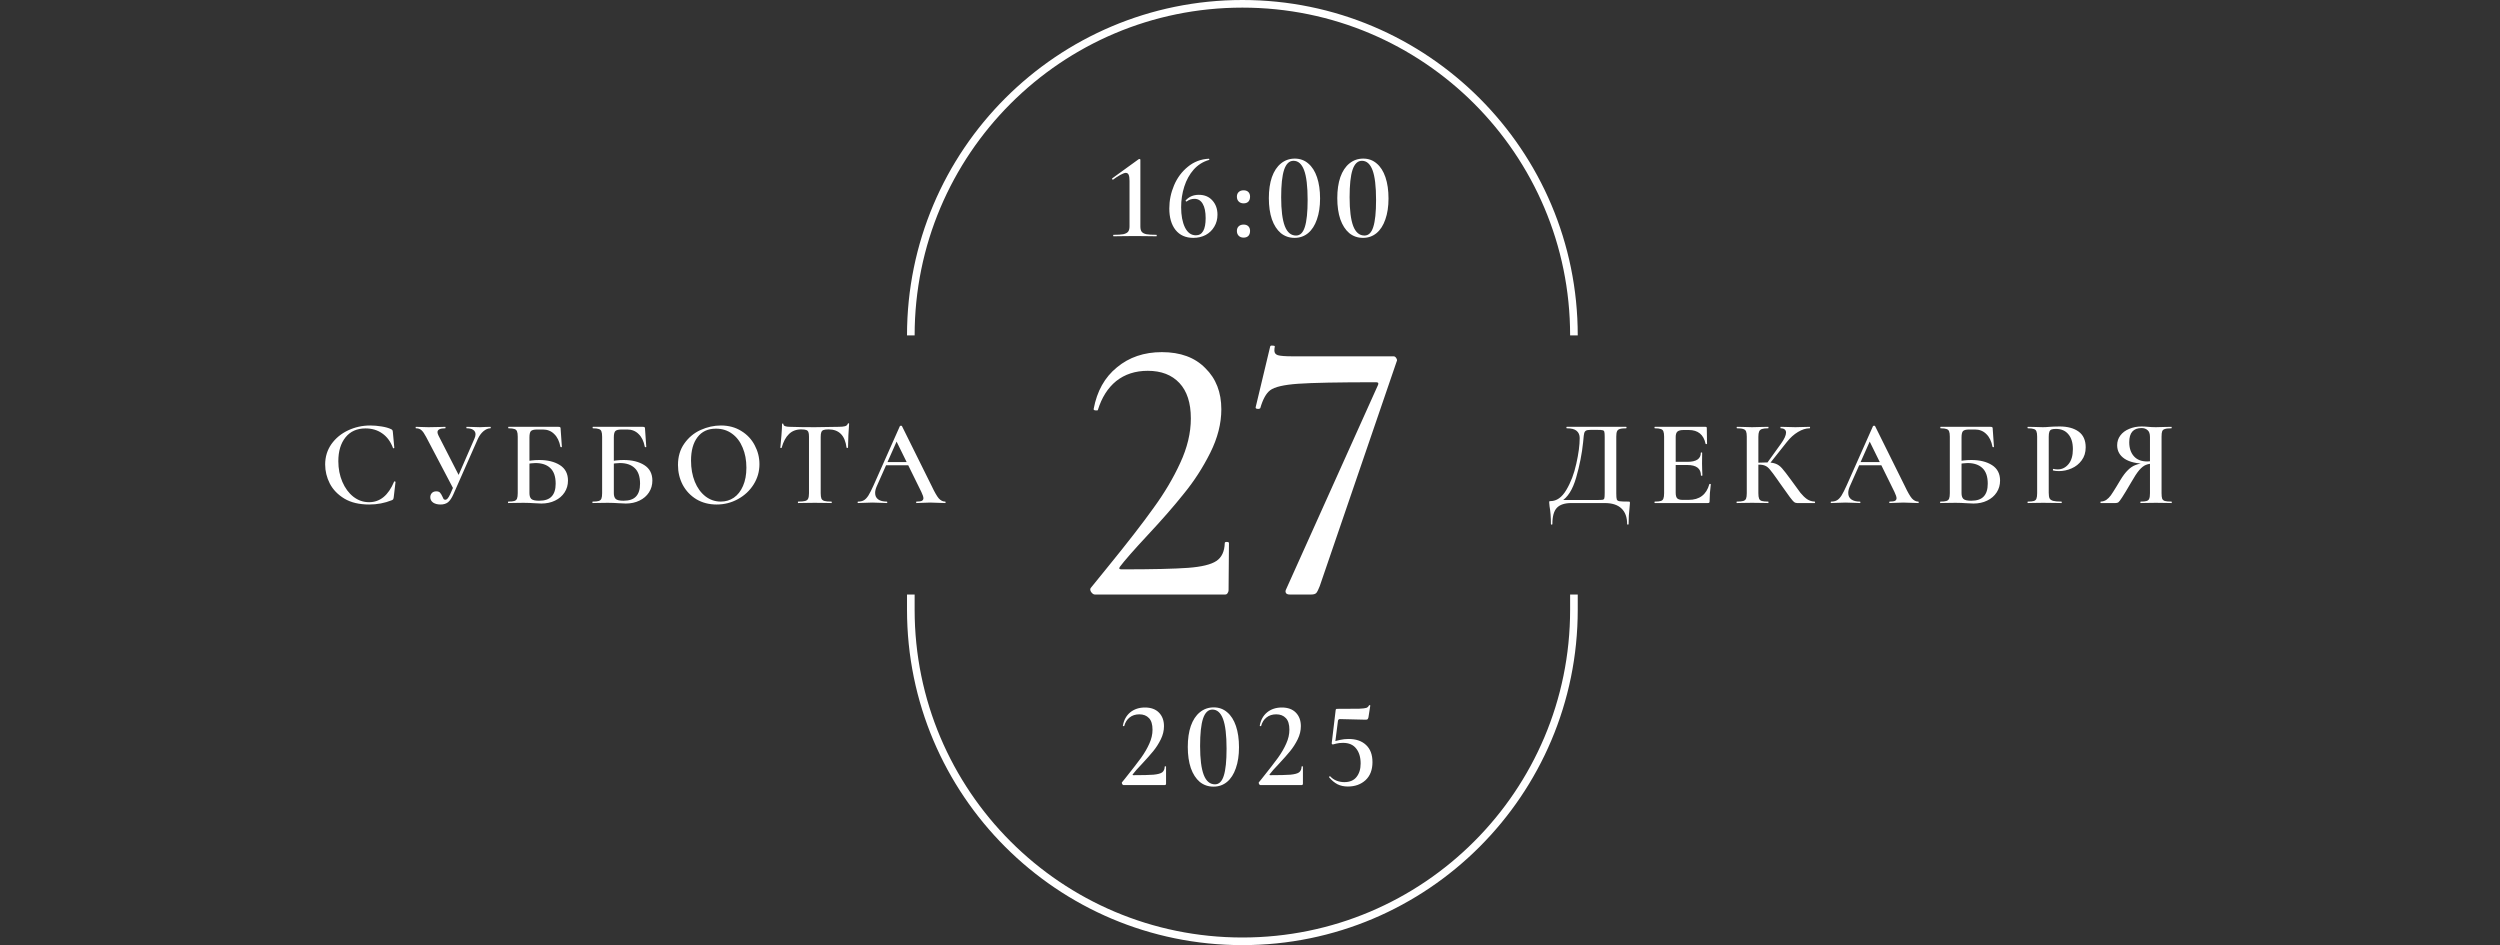 <?xml version="1.0" encoding="UTF-8"?> <svg xmlns="http://www.w3.org/2000/svg" width="328" height="124" viewBox="0 0 328 124" fill="none"><rect x="0" y="0" width="328" height="124" fill="#333333" stroke="none"/><path d="M48.581 55.824C49.062 55.824 49.557 55.867 50.069 55.952C50.592 56.037 51.003 56.155 51.301 56.304C51.398 56.347 51.456 56.389 51.477 56.432C51.51 56.475 51.531 56.555 51.541 56.672L51.733 58.752C51.733 58.784 51.707 58.805 51.654 58.816C51.6 58.816 51.568 58.8 51.557 58.768C51.248 57.936 50.779 57.301 50.15 56.864C49.531 56.427 48.8 56.208 47.958 56.208C46.837 56.208 45.963 56.597 45.334 57.376C44.704 58.155 44.389 59.2 44.389 60.512C44.389 61.493 44.566 62.395 44.917 63.216C45.27 64.037 45.749 64.688 46.358 65.168C46.976 65.648 47.664 65.888 48.422 65.888C49.861 65.888 50.955 64.992 51.702 63.2C51.723 63.168 51.749 63.152 51.782 63.152C51.803 63.152 51.824 63.163 51.846 63.184C51.877 63.195 51.894 63.205 51.894 63.216L51.654 65.264C51.632 65.392 51.605 65.477 51.574 65.52C51.552 65.552 51.493 65.589 51.398 65.632C50.469 66.005 49.483 66.192 48.438 66.192C47.136 66.192 46.053 65.936 45.19 65.424C44.325 64.901 43.685 64.24 43.27 63.44C42.864 62.64 42.661 61.808 42.661 60.944C42.661 59.941 42.934 59.051 43.477 58.272C44.032 57.493 44.763 56.891 45.669 56.464C46.576 56.037 47.547 55.824 48.581 55.824ZM57.797 66.192C57.402 66.192 57.077 66.107 56.821 65.936C56.575 65.755 56.453 65.52 56.453 65.232C56.453 65.019 56.522 64.837 56.661 64.688C56.799 64.539 56.991 64.464 57.237 64.464C57.471 64.464 57.637 64.523 57.733 64.64C57.839 64.757 57.941 64.923 58.037 65.136C58.101 65.285 58.154 65.397 58.197 65.472C58.25 65.536 58.325 65.568 58.421 65.568C58.527 65.568 58.629 65.515 58.725 65.408C58.831 65.291 58.949 65.093 59.077 64.816L62.245 57.552C62.341 57.339 62.389 57.147 62.389 56.976C62.389 56.731 62.287 56.539 62.085 56.4C61.893 56.261 61.605 56.192 61.221 56.192C61.199 56.192 61.189 56.16 61.189 56.096C61.189 56.032 61.199 56 61.221 56L61.925 56.016C62.309 56.037 62.661 56.048 62.981 56.048C63.194 56.048 63.429 56.037 63.685 56.016L64.341 56C64.373 56 64.389 56.032 64.389 56.096C64.389 56.16 64.373 56.192 64.341 56.192C64.042 56.192 63.738 56.32 63.429 56.576C63.13 56.832 62.885 57.168 62.693 57.584L59.493 64.832C59.279 65.323 59.045 65.675 58.789 65.888C58.533 66.091 58.202 66.192 57.797 66.192ZM55.909 57.328C55.685 56.901 55.482 56.608 55.301 56.448C55.119 56.277 54.874 56.192 54.565 56.192C54.543 56.192 54.533 56.16 54.533 56.096C54.533 56.032 54.543 56 54.565 56L55.093 56.016C55.413 56.037 55.786 56.048 56.213 56.048C56.853 56.048 57.407 56.037 57.877 56.016C58.026 56.005 58.207 56 58.421 56C58.442 56 58.453 56.032 58.453 56.096C58.453 56.16 58.442 56.192 58.421 56.192C57.738 56.192 57.397 56.363 57.397 56.704C57.397 56.821 57.445 56.976 57.541 57.168L60.309 62.576L59.525 64.208L55.909 57.328ZM71.031 66.064C70.753 66.064 70.412 66.048 70.007 66.016C69.857 66.005 69.665 65.995 69.43 65.984C69.207 65.973 68.956 65.968 68.678 65.968L67.526 65.984C67.324 65.995 67.046 66 66.695 66C66.662 66 66.647 65.968 66.647 65.904C66.647 65.84 66.662 65.808 66.695 65.808C67.057 65.808 67.319 65.781 67.478 65.728C67.649 65.675 67.766 65.573 67.831 65.424C67.894 65.264 67.927 65.024 67.927 64.704V57.296C67.927 56.976 67.894 56.741 67.831 56.592C67.777 56.443 67.665 56.341 67.495 56.288C67.324 56.224 67.062 56.192 66.71 56.192C66.689 56.192 66.678 56.16 66.678 56.096C66.678 56.032 66.689 56 66.71 56H73.27C73.398 56 73.478 56.021 73.51 56.064C73.543 56.096 73.558 56.187 73.558 56.336L73.719 58.624C73.719 58.656 73.692 58.672 73.638 58.672C73.585 58.672 73.548 58.656 73.526 58.624C73.388 57.888 73.116 57.328 72.71 56.944C72.316 56.549 71.825 56.352 71.239 56.352H70.471C70.065 56.352 69.793 56.421 69.654 56.56C69.526 56.699 69.463 56.976 69.463 57.392V64.704C69.463 65.045 69.543 65.296 69.703 65.456C69.873 65.616 70.215 65.696 70.727 65.696C71.484 65.696 72.033 65.509 72.374 65.136C72.727 64.763 72.903 64.203 72.903 63.456C72.903 62.528 72.668 61.845 72.198 61.408C71.74 60.971 71.089 60.752 70.246 60.752C69.916 60.752 69.436 60.811 68.806 60.928L68.743 60.592C69.404 60.432 70.07 60.352 70.743 60.352C71.852 60.352 72.758 60.576 73.463 61.024C74.166 61.472 74.519 62.149 74.519 63.056C74.519 63.632 74.369 64.149 74.07 64.608C73.772 65.067 73.356 65.424 72.823 65.68C72.3 65.936 71.703 66.064 71.031 66.064ZM82.103 66.064C81.826 66.064 81.484 66.048 81.079 66.016C80.93 66.005 80.738 65.995 80.503 65.984C80.279 65.973 80.028 65.968 79.751 65.968L78.599 65.984C78.396 65.995 78.119 66 77.767 66C77.735 66 77.719 65.968 77.719 65.904C77.719 65.84 77.735 65.808 77.767 65.808C78.13 65.808 78.391 65.781 78.551 65.728C78.722 65.675 78.839 65.573 78.903 65.424C78.967 65.264 78.999 65.024 78.999 64.704V57.296C78.999 56.976 78.967 56.741 78.903 56.592C78.85 56.443 78.738 56.341 78.567 56.288C78.396 56.224 78.135 56.192 77.783 56.192C77.762 56.192 77.751 56.16 77.751 56.096C77.751 56.032 77.762 56 77.783 56H84.343C84.471 56 84.551 56.021 84.583 56.064C84.615 56.096 84.631 56.187 84.631 56.336L84.791 58.624C84.791 58.656 84.764 58.672 84.711 58.672C84.658 58.672 84.62 58.656 84.599 58.624C84.46 57.888 84.188 57.328 83.783 56.944C83.388 56.549 82.898 56.352 82.311 56.352H81.543C81.138 56.352 80.866 56.421 80.727 56.56C80.599 56.699 80.535 56.976 80.535 57.392V64.704C80.535 65.045 80.615 65.296 80.775 65.456C80.946 65.616 81.287 65.696 81.799 65.696C82.556 65.696 83.106 65.509 83.447 65.136C83.799 64.763 83.975 64.203 83.975 63.456C83.975 62.528 83.74 61.845 83.271 61.408C82.812 60.971 82.162 60.752 81.319 60.752C80.988 60.752 80.508 60.811 79.879 60.928L79.815 60.592C80.476 60.432 81.143 60.352 81.815 60.352C82.924 60.352 83.831 60.576 84.535 61.024C85.239 61.472 85.591 62.149 85.591 63.056C85.591 63.632 85.442 64.149 85.143 64.608C84.844 65.067 84.428 65.424 83.895 65.68C83.372 65.936 82.775 66.064 82.103 66.064ZM94.023 66.192C93.031 66.192 92.146 65.963 91.368 65.504C90.6 65.035 90.002 64.405 89.576 63.616C89.159 62.816 88.951 61.947 88.951 61.008C88.951 59.909 89.229 58.971 89.784 58.192C90.338 57.403 91.047 56.811 91.912 56.416C92.786 56.021 93.677 55.824 94.584 55.824C95.597 55.824 96.487 56.064 97.255 56.544C98.023 57.013 98.61 57.637 99.016 58.416C99.431 59.195 99.639 60.021 99.639 60.896C99.639 61.867 99.383 62.757 98.871 63.568C98.359 64.379 97.671 65.019 96.808 65.488C95.954 65.957 95.026 66.192 94.023 66.192ZM94.567 65.808C95.207 65.808 95.778 65.637 96.279 65.296C96.791 64.944 97.192 64.432 97.48 63.76C97.778 63.088 97.927 62.288 97.927 61.36C97.927 60.368 97.762 59.488 97.431 58.72C97.112 57.941 96.647 57.333 96.04 56.896C95.442 56.459 94.738 56.24 93.927 56.24C92.882 56.24 92.077 56.613 91.511 57.36C90.946 58.096 90.663 59.12 90.663 60.432C90.663 61.456 90.829 62.379 91.159 63.2C91.49 64.011 91.954 64.651 92.552 65.12C93.149 65.579 93.821 65.808 94.567 65.808ZM105.116 56.336C104.465 56.336 103.932 56.539 103.516 56.944C103.1 57.339 102.78 57.936 102.556 58.736C102.556 58.768 102.524 58.784 102.46 58.784C102.406 58.773 102.38 58.757 102.38 58.736C102.422 58.32 102.47 57.787 102.524 57.136C102.577 56.475 102.604 55.979 102.604 55.648C102.604 55.595 102.63 55.568 102.684 55.568C102.748 55.568 102.78 55.595 102.78 55.648C102.78 55.883 103.078 56 103.676 56C104.593 56.032 105.665 56.048 106.892 56.048C107.521 56.048 108.188 56.037 108.892 56.016L109.98 56C110.385 56 110.678 55.973 110.86 55.92C111.052 55.867 111.174 55.76 111.228 55.6C111.238 55.557 111.27 55.536 111.324 55.536C111.377 55.536 111.404 55.557 111.404 55.6C111.372 55.931 111.34 56.432 111.308 57.104C111.276 57.776 111.26 58.32 111.26 58.736C111.26 58.757 111.228 58.768 111.164 58.768C111.11 58.768 111.078 58.757 111.068 58.736C110.961 57.915 110.71 57.312 110.316 56.928C109.921 56.533 109.388 56.336 108.716 56.336C108.417 56.336 108.193 56.363 108.044 56.416C107.905 56.469 107.809 56.565 107.756 56.704C107.702 56.832 107.676 57.04 107.676 57.328V64.704C107.676 65.024 107.708 65.264 107.772 65.424C107.846 65.573 107.98 65.675 108.172 65.728C108.364 65.781 108.668 65.808 109.084 65.808C109.116 65.808 109.132 65.84 109.132 65.904C109.132 65.968 109.116 66 109.084 66C108.71 66 108.417 65.995 108.204 65.984L106.892 65.968L105.644 65.984C105.42 65.995 105.11 66 104.716 66C104.694 66 104.684 65.968 104.684 65.904C104.684 65.84 104.694 65.808 104.716 65.808C105.132 65.808 105.436 65.781 105.628 65.728C105.83 65.675 105.964 65.573 106.028 65.424C106.102 65.264 106.14 65.024 106.14 64.704V57.296C106.14 57.019 106.113 56.816 106.06 56.688C106.006 56.549 105.91 56.459 105.772 56.416C105.633 56.363 105.414 56.336 105.116 56.336ZM116.321 60.624H119.617L119.729 61.04H116.081L116.321 60.624ZM124.001 65.808C124.044 65.808 124.065 65.84 124.065 65.904C124.065 65.968 124.044 66 124.001 66C123.798 66 123.473 65.989 123.025 65.968C122.577 65.947 122.252 65.936 122.049 65.936C121.782 65.936 121.468 65.947 121.105 65.968C120.742 65.989 120.46 66 120.257 66C120.214 66 120.193 65.968 120.193 65.904C120.193 65.84 120.214 65.808 120.257 65.808C120.577 65.808 120.806 65.776 120.945 65.712C121.084 65.637 121.153 65.52 121.153 65.36C121.153 65.2 121.062 64.928 120.881 64.544L117.537 57.744L118.193 56.672L115.025 63.808C114.886 64.128 114.817 64.416 114.817 64.672C114.817 65.045 114.95 65.328 115.217 65.52C115.484 65.712 115.857 65.808 116.337 65.808C116.39 65.808 116.417 65.84 116.417 65.904C116.417 65.968 116.39 66 116.337 66C116.145 66 115.868 65.989 115.505 65.968C115.1 65.947 114.748 65.936 114.449 65.936C114.161 65.936 113.825 65.947 113.441 65.968C113.1 65.989 112.817 66 112.593 66C112.54 66 112.513 65.968 112.513 65.904C112.513 65.84 112.54 65.808 112.593 65.808C112.892 65.808 113.142 65.749 113.345 65.632C113.548 65.515 113.745 65.307 113.937 65.008C114.129 64.699 114.358 64.245 114.625 63.648L118.065 55.904C118.086 55.872 118.134 55.856 118.209 55.856C118.284 55.856 118.326 55.872 118.337 55.904L122.257 63.808C122.62 64.576 122.924 65.104 123.169 65.392C123.425 65.669 123.702 65.808 124.001 65.808Z" fill="white"></path><path d="M213.656 65.808C213.752 65.808 213.805 65.819 213.816 65.84C213.837 65.851 213.848 65.904 213.848 66C213.848 66.149 213.832 66.336 213.8 66.56C213.715 67.296 213.672 68.027 213.672 68.752C213.672 68.805 213.64 68.832 213.576 68.832C213.512 68.832 213.48 68.805 213.48 68.752C213.48 67.856 213.229 67.173 212.728 66.704C212.237 66.235 211.507 66 210.536 66H206.168C205.293 66 204.659 66.208 204.264 66.624C203.869 67.04 203.672 67.749 203.672 68.752C203.672 68.805 203.64 68.832 203.576 68.832C203.512 68.832 203.48 68.805 203.48 68.752C203.48 67.845 203.421 67.077 203.304 66.448C203.272 66.224 203.256 66.053 203.256 65.936C203.256 65.84 203.261 65.787 203.272 65.776C203.293 65.755 203.347 65.744 203.432 65.744C204.232 65.744 204.92 65.259 205.496 64.288C206.083 63.307 206.52 62.16 206.808 60.848C207.107 59.525 207.256 58.4 207.256 57.472C207.256 57.067 207.123 56.752 206.856 56.528C206.6 56.304 206.168 56.192 205.56 56.192C205.528 56.192 205.512 56.16 205.512 56.096C205.512 56.032 205.528 56 205.56 56H213.352C213.384 56 213.4 56.032 213.4 56.096C213.4 56.16 213.384 56.192 213.352 56.192C212.968 56.192 212.685 56.224 212.504 56.288C212.333 56.341 212.216 56.443 212.152 56.592C212.088 56.741 212.056 56.976 212.056 57.296V64.704C212.056 65.12 212.077 65.392 212.12 65.52C212.163 65.648 212.28 65.728 212.472 65.76C212.664 65.792 213.059 65.808 213.656 65.808ZM210.536 57.328C210.536 56.987 210.52 56.763 210.488 56.656C210.456 56.539 210.381 56.469 210.264 56.448C210.157 56.416 209.928 56.4 209.576 56.4H208.696C208.408 56.4 208.205 56.432 208.088 56.496C207.971 56.56 207.891 56.672 207.848 56.832C207.805 56.992 207.768 57.285 207.736 57.712L207.704 58.032C207.555 59.515 207.251 61.056 206.792 62.656C206.333 64.256 205.661 65.307 204.776 65.808L204.712 65.6H209.496C209.891 65.6 210.147 65.589 210.264 65.568C210.381 65.547 210.456 65.483 210.488 65.376C210.52 65.259 210.536 65.024 210.536 64.672V57.328ZM217.115 66C217.083 66 217.067 65.968 217.067 65.904C217.067 65.84 217.083 65.808 217.115 65.808C217.478 65.808 217.739 65.781 217.899 65.728C218.07 65.675 218.182 65.573 218.235 65.424C218.299 65.264 218.331 65.024 218.331 64.704V57.296C218.331 56.976 218.299 56.741 218.235 56.592C218.182 56.443 218.07 56.341 217.899 56.288C217.728 56.224 217.467 56.192 217.115 56.192C217.083 56.192 217.067 56.16 217.067 56.096C217.067 56.032 217.083 56 217.115 56H223.771C223.878 56 223.931 56.048 223.931 56.144L223.963 58.224C223.963 58.245 223.931 58.261 223.867 58.272C223.814 58.272 223.782 58.256 223.771 58.224C223.515 57.019 222.779 56.416 221.563 56.416H220.907C220.512 56.416 220.235 56.485 220.075 56.624C219.926 56.763 219.851 56.997 219.851 57.328V64.64C219.851 64.992 219.915 65.237 220.043 65.376C220.182 65.515 220.422 65.584 220.763 65.584H221.547C222.976 65.584 223.883 64.896 224.267 63.52C224.267 63.499 224.294 63.488 224.347 63.488C224.422 63.488 224.459 63.504 224.459 63.536C224.352 64.347 224.299 65.088 224.299 65.76C224.299 65.845 224.283 65.909 224.251 65.952C224.219 65.984 224.155 66 224.059 66H217.115ZM223.163 62.384C223.163 61.467 222.566 61.008 221.371 61.008H219.131V60.592H221.387C222.56 60.592 223.147 60.197 223.147 59.408C223.147 59.376 223.174 59.36 223.227 59.36C223.291 59.36 223.323 59.376 223.323 59.408L223.307 60.8L223.323 61.552C223.344 61.893 223.355 62.171 223.355 62.384C223.355 62.405 223.323 62.416 223.259 62.416C223.195 62.416 223.163 62.405 223.163 62.384ZM235.785 66C235.636 66 235.502 65.957 235.385 65.872C235.278 65.787 235.092 65.568 234.825 65.216C234.558 64.864 234.105 64.229 233.465 63.312L233.177 62.896C232.75 62.288 232.436 61.867 232.233 61.632C232.041 61.387 231.838 61.216 231.625 61.12C231.412 61.013 231.129 60.96 230.777 60.96C230.649 60.96 230.526 60.965 230.409 60.976C230.302 60.987 230.206 60.997 230.121 61.008L230.105 60.72C230.809 60.688 231.369 60.672 231.785 60.672C232.297 60.672 232.697 60.731 232.985 60.848C233.273 60.955 233.545 61.152 233.801 61.44C234.057 61.728 234.457 62.245 235.001 62.992C235.545 63.749 235.95 64.304 236.217 64.656C236.494 64.997 236.782 65.275 237.081 65.488C237.39 65.691 237.726 65.797 238.089 65.808C238.121 65.808 238.137 65.84 238.137 65.904C238.137 65.968 238.121 66 238.089 66H235.785ZM227.881 66C227.849 66 227.833 65.968 227.833 65.904C227.833 65.84 227.849 65.808 227.881 65.808C228.265 65.808 228.542 65.781 228.713 65.728C228.894 65.675 229.017 65.573 229.081 65.424C229.145 65.264 229.177 65.024 229.177 64.704V57.296C229.177 56.976 229.145 56.741 229.081 56.592C229.017 56.443 228.894 56.341 228.713 56.288C228.542 56.224 228.27 56.192 227.897 56.192C227.865 56.192 227.849 56.16 227.849 56.096C227.849 56.032 227.865 56 227.897 56L228.729 56.016C229.198 56.037 229.577 56.048 229.865 56.048C230.206 56.048 230.633 56.037 231.145 56.016L231.993 56C232.014 56 232.025 56.032 232.025 56.096C232.025 56.16 232.014 56.192 231.993 56.192C231.62 56.192 231.342 56.224 231.161 56.288C230.98 56.352 230.857 56.464 230.793 56.624C230.729 56.773 230.697 57.008 230.697 57.328V64.704C230.697 65.024 230.729 65.264 230.793 65.424C230.857 65.573 230.974 65.675 231.145 65.728C231.326 65.781 231.609 65.808 231.993 65.808C232.014 65.808 232.025 65.84 232.025 65.904C232.025 65.968 232.014 66 231.993 66C231.63 66 231.342 65.995 231.129 65.984L229.865 65.968L228.713 65.984C228.51 65.995 228.233 66 227.881 66ZM231.817 60.784L233.657 58.224C234.105 57.605 234.329 57.115 234.329 56.752C234.329 56.571 234.265 56.432 234.137 56.336C234.02 56.24 233.849 56.192 233.625 56.192C233.604 56.192 233.593 56.16 233.593 56.096C233.593 56.032 233.604 56 233.625 56L234.345 56.016C234.793 56.037 235.198 56.048 235.561 56.048C235.956 56.048 236.366 56.037 236.793 56.016L237.433 56C237.465 56 237.481 56.032 237.481 56.096C237.481 56.16 237.465 56.192 237.433 56.192C236.942 56.192 236.43 56.352 235.897 56.672C235.364 56.992 234.878 57.429 234.441 57.984L232.105 60.928L231.817 60.784ZM243.994 60.624H247.29L247.402 61.04H243.754L243.994 60.624ZM251.674 65.808C251.717 65.808 251.738 65.84 251.738 65.904C251.738 65.968 251.717 66 251.674 66C251.471 66 251.146 65.989 250.698 65.968C250.25 65.947 249.925 65.936 249.722 65.936C249.455 65.936 249.141 65.947 248.778 65.968C248.415 65.989 248.133 66 247.93 66C247.887 66 247.866 65.968 247.866 65.904C247.866 65.84 247.887 65.808 247.93 65.808C248.25 65.808 248.479 65.776 248.618 65.712C248.757 65.637 248.826 65.52 248.826 65.36C248.826 65.2 248.735 64.928 248.554 64.544L245.21 57.744L245.866 56.672L242.698 63.808C242.559 64.128 242.49 64.416 242.49 64.672C242.49 65.045 242.623 65.328 242.89 65.52C243.157 65.712 243.53 65.808 244.01 65.808C244.063 65.808 244.09 65.84 244.09 65.904C244.09 65.968 244.063 66 244.01 66C243.818 66 243.541 65.989 243.178 65.968C242.773 65.947 242.421 65.936 242.122 65.936C241.834 65.936 241.498 65.947 241.114 65.968C240.773 65.989 240.49 66 240.266 66C240.213 66 240.186 65.968 240.186 65.904C240.186 65.84 240.213 65.808 240.266 65.808C240.565 65.808 240.815 65.749 241.018 65.632C241.221 65.515 241.418 65.307 241.61 65.008C241.802 64.699 242.031 64.245 242.298 63.648L245.738 55.904C245.759 55.872 245.807 55.856 245.882 55.856C245.957 55.856 245.999 55.872 246.01 55.904L249.93 63.808C250.293 64.576 250.597 65.104 250.842 65.392C251.098 65.669 251.375 65.808 251.674 65.808ZM258.921 66.064C258.644 66.064 258.302 66.048 257.897 66.016C257.748 66.005 257.556 65.995 257.321 65.984C257.097 65.973 256.846 65.968 256.569 65.968L255.417 65.984C255.214 65.995 254.937 66 254.585 66C254.553 66 254.537 65.968 254.537 65.904C254.537 65.84 254.553 65.808 254.585 65.808C254.948 65.808 255.209 65.781 255.369 65.728C255.54 65.675 255.657 65.573 255.721 65.424C255.785 65.264 255.817 65.024 255.817 64.704V57.296C255.817 56.976 255.785 56.741 255.721 56.592C255.668 56.443 255.556 56.341 255.385 56.288C255.214 56.224 254.953 56.192 254.601 56.192C254.58 56.192 254.569 56.16 254.569 56.096C254.569 56.032 254.58 56 254.601 56H261.161C261.289 56 261.369 56.021 261.401 56.064C261.433 56.096 261.449 56.187 261.449 56.336L261.609 58.624C261.609 58.656 261.582 58.672 261.529 58.672C261.476 58.672 261.438 58.656 261.417 58.624C261.278 57.888 261.006 57.328 260.601 56.944C260.206 56.549 259.716 56.352 259.129 56.352H258.361C257.956 56.352 257.684 56.421 257.545 56.56C257.417 56.699 257.353 56.976 257.353 57.392V64.704C257.353 65.045 257.433 65.296 257.593 65.456C257.764 65.616 258.105 65.696 258.617 65.696C259.374 65.696 259.924 65.509 260.265 65.136C260.617 64.763 260.793 64.203 260.793 63.456C260.793 62.528 260.558 61.845 260.089 61.408C259.63 60.971 258.98 60.752 258.137 60.752C257.806 60.752 257.326 60.811 256.697 60.928L256.633 60.592C257.294 60.432 257.961 60.352 258.633 60.352C259.742 60.352 260.649 60.576 261.353 61.024C262.057 61.472 262.409 62.149 262.409 63.056C262.409 63.632 262.26 64.149 261.961 64.608C261.662 65.067 261.246 65.424 260.713 65.68C260.19 65.936 259.593 66.064 258.921 66.064ZM268.794 64.64C268.794 64.981 268.831 65.232 268.906 65.392C268.991 65.541 269.146 65.648 269.37 65.712C269.604 65.776 269.967 65.808 270.458 65.808C270.49 65.808 270.506 65.84 270.506 65.904C270.506 65.968 270.49 66 270.458 66C270.02 66 269.679 65.995 269.434 65.984L268.042 65.968L266.89 65.984C266.687 65.995 266.41 66 266.058 66C266.026 66 266.01 65.968 266.01 65.904C266.01 65.84 266.026 65.808 266.058 65.808C266.42 65.808 266.682 65.781 266.842 65.728C267.012 65.675 267.124 65.573 267.178 65.424C267.242 65.264 267.274 65.024 267.274 64.704V57.296C267.274 56.976 267.242 56.741 267.178 56.592C267.124 56.443 267.012 56.341 266.842 56.288C266.671 56.224 266.41 56.192 266.058 56.192C266.026 56.192 266.01 56.16 266.01 56.096C266.01 56.032 266.026 56 266.058 56L266.89 56.016C267.359 56.037 267.738 56.048 268.026 56.048C268.271 56.048 268.57 56.032 268.922 56C269.05 55.989 269.22 55.979 269.434 55.968C269.658 55.957 269.919 55.952 270.218 55.952C271.263 55.952 272.095 56.176 272.714 56.624C273.332 57.072 273.642 57.76 273.642 58.688C273.642 59.36 273.466 59.931 273.114 60.4C272.772 60.869 272.33 61.221 271.786 61.456C271.252 61.691 270.703 61.808 270.138 61.808C269.839 61.808 269.583 61.781 269.37 61.728C269.348 61.728 269.338 61.701 269.338 61.648C269.338 61.616 269.343 61.584 269.354 61.552C269.375 61.52 269.396 61.509 269.418 61.52C269.578 61.563 269.764 61.584 269.978 61.584C270.532 61.584 271.002 61.355 271.386 60.896C271.77 60.437 271.962 59.781 271.962 58.928C271.962 58.085 271.764 57.435 271.37 56.976C270.986 56.507 270.442 56.272 269.738 56.272C269.482 56.272 269.284 56.299 269.146 56.352C269.018 56.405 268.927 56.507 268.874 56.656C268.82 56.795 268.794 57.019 268.794 57.328V64.64ZM284.908 65.808C284.929 65.808 284.94 65.84 284.94 65.904C284.94 65.968 284.929 66 284.908 66C284.524 66 284.23 65.995 284.028 65.984L282.844 65.968L281.676 65.984C281.473 65.995 281.201 66 280.86 66C280.828 66 280.812 65.968 280.812 65.904C280.812 65.84 280.828 65.808 280.86 65.808C281.222 65.808 281.484 65.781 281.644 65.728C281.814 65.675 281.926 65.573 281.98 65.424C282.044 65.275 282.076 65.035 282.076 64.704V60.736L282.604 60.816C282.188 60.816 281.836 60.875 281.548 60.992C281.27 61.099 280.977 61.328 280.668 61.68C280.369 62.032 280.012 62.576 279.596 63.312C279.062 64.229 278.673 64.875 278.428 65.248C278.193 65.611 278.028 65.829 277.932 65.904C277.836 65.968 277.708 66 277.548 66H275.612C275.59 66 275.58 65.968 275.58 65.904C275.58 65.84 275.59 65.808 275.612 65.808C275.889 65.797 276.134 65.723 276.348 65.584C276.561 65.435 276.758 65.237 276.94 64.992C277.121 64.736 277.377 64.336 277.708 63.792C277.772 63.675 277.932 63.408 278.188 62.992C278.529 62.427 278.86 61.989 279.18 61.68C279.5 61.36 279.836 61.136 280.188 61.008C280.54 60.869 280.961 60.779 281.452 60.736L281.564 60.848C280.337 60.837 279.398 60.619 278.748 60.192C278.097 59.755 277.772 59.163 277.772 58.416C277.772 57.936 277.91 57.509 278.188 57.136C278.465 56.763 278.849 56.475 279.34 56.272C279.83 56.059 280.38 55.952 280.988 55.952C281.233 55.952 281.516 55.968 281.836 56C281.964 56.011 282.113 56.021 282.284 56.032C282.454 56.043 282.641 56.048 282.844 56.048C283.142 56.048 283.537 56.037 284.028 56.016L284.892 56C284.913 56 284.924 56.032 284.924 56.096C284.924 56.16 284.913 56.192 284.892 56.192C284.497 56.192 284.209 56.224 284.028 56.288C283.846 56.341 283.729 56.443 283.676 56.592C283.622 56.731 283.596 56.965 283.596 57.296V64.704C283.596 65.035 283.622 65.275 283.676 65.424C283.74 65.573 283.857 65.675 284.028 65.728C284.209 65.781 284.502 65.808 284.908 65.808ZM279.356 58.016C279.356 58.784 279.558 59.397 279.964 59.856C280.369 60.315 280.956 60.544 281.724 60.544C281.873 60.544 282.033 60.533 282.204 60.512C282.385 60.491 282.529 60.464 282.636 60.432L282.076 60.608V57.328C282.076 56.901 281.969 56.603 281.756 56.432C281.553 56.251 281.292 56.16 280.972 56.16C279.894 56.16 279.356 56.779 279.356 58.016Z" fill="white"></path><path d="M143.639 78C143.473 78 143.306 77.883 143.139 77.65C143.006 77.417 143.006 77.233 143.139 77.1L145.289 74.45C147.923 71.217 149.939 68.617 151.339 66.65C152.773 64.683 153.939 62.717 154.839 60.75C155.773 58.75 156.239 56.8 156.239 54.9C156.239 52.867 155.739 51.317 154.739 50.25C153.739 49.183 152.356 48.65 150.589 48.65C148.956 48.65 147.573 49.1 146.439 50C145.339 50.9 144.539 52.167 144.039 53.8C144.039 53.833 143.973 53.85 143.839 53.85C143.573 53.85 143.456 53.783 143.489 53.65C143.923 51.317 144.939 49.5 146.539 48.2C148.139 46.867 150.106 46.2 152.439 46.2C154.873 46.2 156.773 46.9 158.139 48.3C159.539 49.667 160.239 51.467 160.239 53.7C160.239 55.567 159.756 57.467 158.789 59.4C157.823 61.333 156.673 63.117 155.339 64.75C154.039 66.383 152.423 68.233 150.489 70.3C148.723 72.2 147.539 73.55 146.939 74.35C146.773 74.583 146.839 74.7 147.139 74.7C151.206 74.7 154.123 74.633 155.889 74.5C157.656 74.367 158.889 74.067 159.589 73.6C160.289 73.133 160.656 72.35 160.689 71.25C160.689 71.15 160.773 71.1 160.939 71.1C161.139 71.1 161.239 71.15 161.239 71.25L161.189 77.45C161.189 77.583 161.139 77.717 161.039 77.85C160.973 77.95 160.873 78 160.739 78H143.639ZM173.15 76.9C172.983 77.333 172.833 77.633 172.7 77.8C172.567 77.933 172.35 78 172.05 78H169.2C169 78 168.85 77.95 168.75 77.85C168.65 77.717 168.633 77.567 168.7 77.4L180.8 50.5C180.9 50.267 180.817 50.15 180.55 50.15C175.583 50.15 172.167 50.217 170.3 50.35C168.433 50.483 167.217 50.767 166.65 51.2C166.117 51.6 165.683 52.383 165.35 53.55C165.283 53.617 165.2 53.65 165.1 53.65C165 53.65 164.9 53.633 164.8 53.6C164.733 53.533 164.717 53.467 164.75 53.4L166.65 45.45C166.683 45.35 166.8 45.317 167 45.35C167.2 45.35 167.283 45.4 167.25 45.5C167.217 45.633 167.2 45.8 167.2 46C167.2 46.3 167.35 46.5 167.65 46.6C167.983 46.7 168.633 46.75 169.6 46.75H182.85C182.983 46.75 183.1 46.833 183.2 47C183.3 47.167 183.317 47.3 183.25 47.4L173.15 76.9Z" fill="white"></path><path d="M147.386 103C147.332 103 147.279 102.952 147.226 102.856C147.172 102.749 147.167 102.675 147.21 102.632C147.508 102.269 147.647 102.099 147.626 102.12C148.554 100.957 149.247 100.061 149.706 99.432C150.164 98.792 150.527 98.168 150.794 97.56C151.071 96.952 151.21 96.344 151.21 95.736C151.21 95.043 151.055 94.536 150.746 94.216C150.436 93.885 150.015 93.72 149.482 93.72C148.97 93.72 148.543 93.859 148.202 94.136C147.86 94.403 147.626 94.776 147.498 95.256C147.498 95.267 147.476 95.272 147.434 95.272C147.348 95.272 147.311 95.251 147.322 95.208C147.45 94.472 147.77 93.891 148.282 93.464C148.804 93.037 149.45 92.824 150.218 92.824C151.007 92.824 151.62 93.048 152.058 93.496C152.495 93.944 152.714 94.536 152.714 95.272C152.714 95.859 152.575 96.435 152.298 97C152.02 97.565 151.69 98.083 151.306 98.552C150.922 99.021 150.431 99.576 149.834 100.216C149.258 100.813 148.852 101.272 148.618 101.592C148.575 101.667 148.602 101.704 148.698 101.704C149.914 101.704 150.794 101.683 151.338 101.64C151.892 101.587 152.271 101.485 152.474 101.336C152.687 101.176 152.799 100.925 152.81 100.584C152.81 100.552 152.836 100.536 152.89 100.536C152.954 100.536 152.986 100.552 152.986 100.584V102.824C152.986 102.867 152.97 102.909 152.938 102.952C152.916 102.984 152.884 103 152.842 103H147.386ZM159.213 103.208C158.52 103.208 157.917 103 157.405 102.584C156.904 102.157 156.514 101.555 156.237 100.776C155.97 99.987 155.837 99.059 155.837 97.992C155.837 96.936 155.97 96.019 156.237 95.24C156.514 94.461 156.909 93.864 157.421 93.448C157.944 93.021 158.552 92.808 159.245 92.808C159.928 92.808 160.514 93.021 161.005 93.448C161.506 93.864 161.89 94.467 162.157 95.256C162.424 96.045 162.557 96.973 162.557 98.04C162.557 99.096 162.418 100.013 162.141 100.792C161.874 101.571 161.49 102.168 160.989 102.584C160.488 103 159.896 103.208 159.213 103.208ZM159.405 102.904C159.938 102.904 160.322 102.531 160.557 101.784C160.802 101.027 160.925 99.843 160.925 98.232C160.925 96.451 160.77 95.149 160.461 94.328C160.152 93.507 159.688 93.096 159.069 93.096C158.514 93.096 158.104 93.491 157.837 94.28C157.581 95.059 157.453 96.259 157.453 97.88C157.453 99.576 157.613 100.84 157.933 101.672C158.253 102.493 158.744 102.904 159.405 102.904ZM165.344 103C165.291 103 165.238 102.952 165.184 102.856C165.131 102.749 165.126 102.675 165.168 102.632C165.467 102.269 165.606 102.099 165.584 102.12C166.512 100.957 167.206 100.061 167.664 99.432C168.123 98.792 168.486 98.168 168.752 97.56C169.03 96.952 169.168 96.344 169.168 95.736C169.168 95.043 169.014 94.536 168.704 94.216C168.395 93.885 167.974 93.72 167.44 93.72C166.928 93.72 166.502 93.859 166.16 94.136C165.819 94.403 165.584 94.776 165.456 95.256C165.456 95.267 165.435 95.272 165.392 95.272C165.307 95.272 165.27 95.251 165.28 95.208C165.408 94.472 165.728 93.891 166.24 93.464C166.763 93.037 167.408 92.824 168.176 92.824C168.966 92.824 169.579 93.048 170.016 93.496C170.454 93.944 170.672 94.536 170.672 95.272C170.672 95.859 170.534 96.435 170.256 97C169.979 97.565 169.648 98.083 169.264 98.552C168.88 99.021 168.39 99.576 167.792 100.216C167.216 100.813 166.811 101.272 166.576 101.592C166.534 101.667 166.56 101.704 166.656 101.704C167.872 101.704 168.752 101.683 169.296 101.64C169.851 101.587 170.23 101.485 170.432 101.336C170.646 101.176 170.758 100.925 170.768 100.584C170.768 100.552 170.795 100.536 170.848 100.536C170.912 100.536 170.944 100.552 170.944 100.584V102.824C170.944 102.867 170.928 102.909 170.896 102.952C170.875 102.984 170.843 103 170.8 103H165.344ZM174.884 97.672C174.83 97.672 174.788 97.656 174.756 97.624C174.724 97.581 174.713 97.533 174.724 97.48L175.236 93.192C175.246 93.117 175.262 93.069 175.284 93.048C175.305 93.016 175.358 93 175.444 93C176.894 93 177.854 92.995 178.324 92.984C178.804 92.963 179.118 92.925 179.268 92.872C179.417 92.819 179.534 92.707 179.62 92.536C179.63 92.515 179.662 92.509 179.716 92.52C179.769 92.52 179.79 92.541 179.78 92.584L179.54 94.12C179.508 94.248 179.465 94.333 179.412 94.376C179.369 94.408 179.278 94.424 179.14 94.424L175.796 94.344C175.657 94.344 175.572 94.419 175.54 94.568L175.172 97.464L174.884 97.672ZM174.532 101.864C174.756 102.109 175.028 102.296 175.348 102.424C175.678 102.552 176.02 102.616 176.372 102.616C177.086 102.616 177.62 102.392 177.972 101.944C178.334 101.496 178.516 100.904 178.516 100.168C178.516 99.347 178.318 98.691 177.924 98.2C177.54 97.709 176.969 97.464 176.212 97.464C175.87 97.464 175.572 97.496 175.316 97.56C175.06 97.624 174.916 97.661 174.884 97.672C174.873 97.672 174.868 97.656 174.868 97.624C174.868 97.571 174.873 97.517 174.884 97.464C174.905 97.4 174.921 97.352 174.932 97.32C175.156 97.235 175.444 97.155 175.796 97.08C176.158 96.995 176.537 96.952 176.932 96.952C177.902 96.952 178.665 97.213 179.22 97.736C179.785 98.259 180.068 99.011 180.068 99.992C180.068 101.005 179.764 101.795 179.156 102.36C178.548 102.915 177.774 103.192 176.836 103.192C176.334 103.192 175.886 103.096 175.492 102.904C175.097 102.701 174.729 102.397 174.388 101.992L174.372 101.96C174.372 101.917 174.393 101.885 174.436 101.864C174.478 101.832 174.51 101.832 174.532 101.864Z" fill="white"></path><path d="M146.097 31C146.065 31 146.049 30.968 146.049 30.904C146.049 30.84 146.065 30.808 146.097 30.808C146.663 30.808 147.089 30.781 147.377 30.728C147.665 30.664 147.873 30.557 148.001 30.408C148.129 30.248 148.193 30.013 148.193 29.704V23.736C148.193 23.373 148.156 23.107 148.081 22.936C148.007 22.765 147.879 22.68 147.697 22.68C147.559 22.68 147.329 22.765 147.009 22.936C146.689 23.107 146.369 23.315 146.049 23.56L146.017 23.576C145.975 23.576 145.943 23.555 145.921 23.512C145.9 23.459 145.9 23.421 145.921 23.4L149.393 20.888C149.479 20.867 149.516 20.856 149.505 20.856C149.537 20.856 149.564 20.867 149.585 20.888C149.607 20.909 149.617 20.931 149.617 20.952V29.704C149.617 30.024 149.676 30.259 149.793 30.408C149.911 30.557 150.113 30.664 150.401 30.728C150.689 30.781 151.132 30.808 151.729 30.808C151.751 30.808 151.761 30.84 151.761 30.904C151.761 30.968 151.751 31 151.729 31C151.228 31 150.828 30.995 150.529 30.984L148.913 30.968L147.281 30.984C146.983 30.995 146.588 31 146.097 31ZM157.285 25.56C158.031 25.56 158.623 25.805 159.061 26.296C159.509 26.787 159.733 27.411 159.733 28.168C159.733 28.755 159.594 29.277 159.317 29.736C159.05 30.195 158.677 30.557 158.197 30.824C157.717 31.08 157.173 31.208 156.565 31.208C155.562 31.208 154.783 30.861 154.229 30.168C153.685 29.475 153.413 28.536 153.413 27.352C153.413 26.307 153.621 25.293 154.037 24.312C154.453 23.331 155.055 22.52 155.845 21.88C156.634 21.229 157.551 20.877 158.597 20.824C158.629 20.824 158.65 20.851 158.661 20.904C158.682 20.947 158.671 20.973 158.629 20.984C157.839 21.208 157.167 21.629 156.613 22.248C156.069 22.867 155.658 23.608 155.381 24.472C155.103 25.336 154.965 26.243 154.965 27.192C154.965 28.259 155.13 29.139 155.461 29.832C155.802 30.525 156.282 30.872 156.901 30.872C157.754 30.872 158.181 30.12 158.181 28.616C158.181 27.795 158.053 27.171 157.797 26.744C157.551 26.307 157.189 26.088 156.709 26.088C156.346 26.088 156.01 26.2 155.701 26.424L155.669 26.44C155.637 26.44 155.605 26.424 155.573 26.392C155.551 26.349 155.546 26.317 155.557 26.296C155.994 25.805 156.57 25.56 157.285 25.56ZM163.16 31.176C162.893 31.176 162.68 31.096 162.52 30.936C162.36 30.776 162.28 30.563 162.28 30.296C162.28 30.04 162.36 29.837 162.52 29.688C162.68 29.539 162.893 29.464 163.16 29.464C163.427 29.464 163.635 29.539 163.784 29.688C163.933 29.837 164.008 30.04 164.008 30.296C164.008 30.573 163.933 30.792 163.784 30.952C163.635 31.101 163.427 31.176 163.16 31.176ZM163.16 26.68C162.893 26.68 162.68 26.6 162.52 26.44C162.36 26.28 162.28 26.067 162.28 25.8C162.28 25.544 162.36 25.341 162.52 25.192C162.68 25.043 162.893 24.968 163.16 24.968C163.427 24.968 163.635 25.043 163.784 25.192C163.933 25.341 164.008 25.544 164.008 25.8C164.008 26.077 163.933 26.296 163.784 26.456C163.635 26.605 163.427 26.68 163.16 26.68ZM169.849 31.208C169.155 31.208 168.553 31 168.041 30.584C167.539 30.157 167.15 29.555 166.873 28.776C166.606 27.987 166.473 27.059 166.473 25.992C166.473 24.936 166.606 24.019 166.873 23.24C167.15 22.461 167.545 21.864 168.057 21.448C168.579 21.021 169.187 20.808 169.881 20.808C170.563 20.808 171.15 21.021 171.641 21.448C172.142 21.864 172.526 22.467 172.793 23.256C173.059 24.045 173.193 24.973 173.193 26.04C173.193 27.096 173.054 28.013 172.777 28.792C172.51 29.571 172.126 30.168 171.625 30.584C171.123 31 170.531 31.208 169.849 31.208ZM170.041 30.904C170.574 30.904 170.958 30.531 171.193 29.784C171.438 29.027 171.561 27.843 171.561 26.232C171.561 24.451 171.406 23.149 171.097 22.328C170.787 21.507 170.323 21.096 169.705 21.096C169.15 21.096 168.739 21.491 168.473 22.28C168.217 23.059 168.089 24.259 168.089 25.88C168.089 27.576 168.249 28.84 168.569 29.672C168.889 30.493 169.379 30.904 170.041 30.904ZM178.828 31.208C178.135 31.208 177.532 31 177.02 30.584C176.519 30.157 176.129 29.555 175.852 28.776C175.585 27.987 175.452 27.059 175.452 25.992C175.452 24.936 175.585 24.019 175.852 23.24C176.129 22.461 176.524 21.864 177.036 21.448C177.559 21.021 178.167 20.808 178.86 20.808C179.543 20.808 180.129 21.021 180.62 21.448C181.121 21.864 181.505 22.467 181.772 23.256C182.039 24.045 182.172 24.973 182.172 26.04C182.172 27.096 182.033 28.013 181.756 28.792C181.489 29.571 181.105 30.168 180.604 30.584C180.103 31 179.511 31.208 178.828 31.208ZM179.02 30.904C179.553 30.904 179.937 30.531 180.172 29.784C180.417 29.027 180.54 27.843 180.54 26.232C180.54 24.451 180.385 23.149 180.076 22.328C179.767 21.507 179.303 21.096 178.684 21.096C178.129 21.096 177.719 21.491 177.452 22.28C177.196 23.059 177.068 24.259 177.068 25.88C177.068 27.576 177.228 28.84 177.548 29.672C177.868 30.493 178.359 30.904 179.02 30.904Z" fill="white"></path><path fill-rule="evenodd" clip-rule="evenodd" d="M206 78V80C206 103.748 186.748 123 163 123C139.252 123 120 103.748 120 80V78H119V80C119 104.301 138.699 124 163 124C187.301 124 207 104.301 207 80V78H206ZM206 44H207C207 19.7 187.301 0 163 0C138.699 0 119 19.7 119 44H120C120 20.252 139.252 1 163 1C186.748 1 206 20.252 206 44Z" fill="white"></path></svg> 